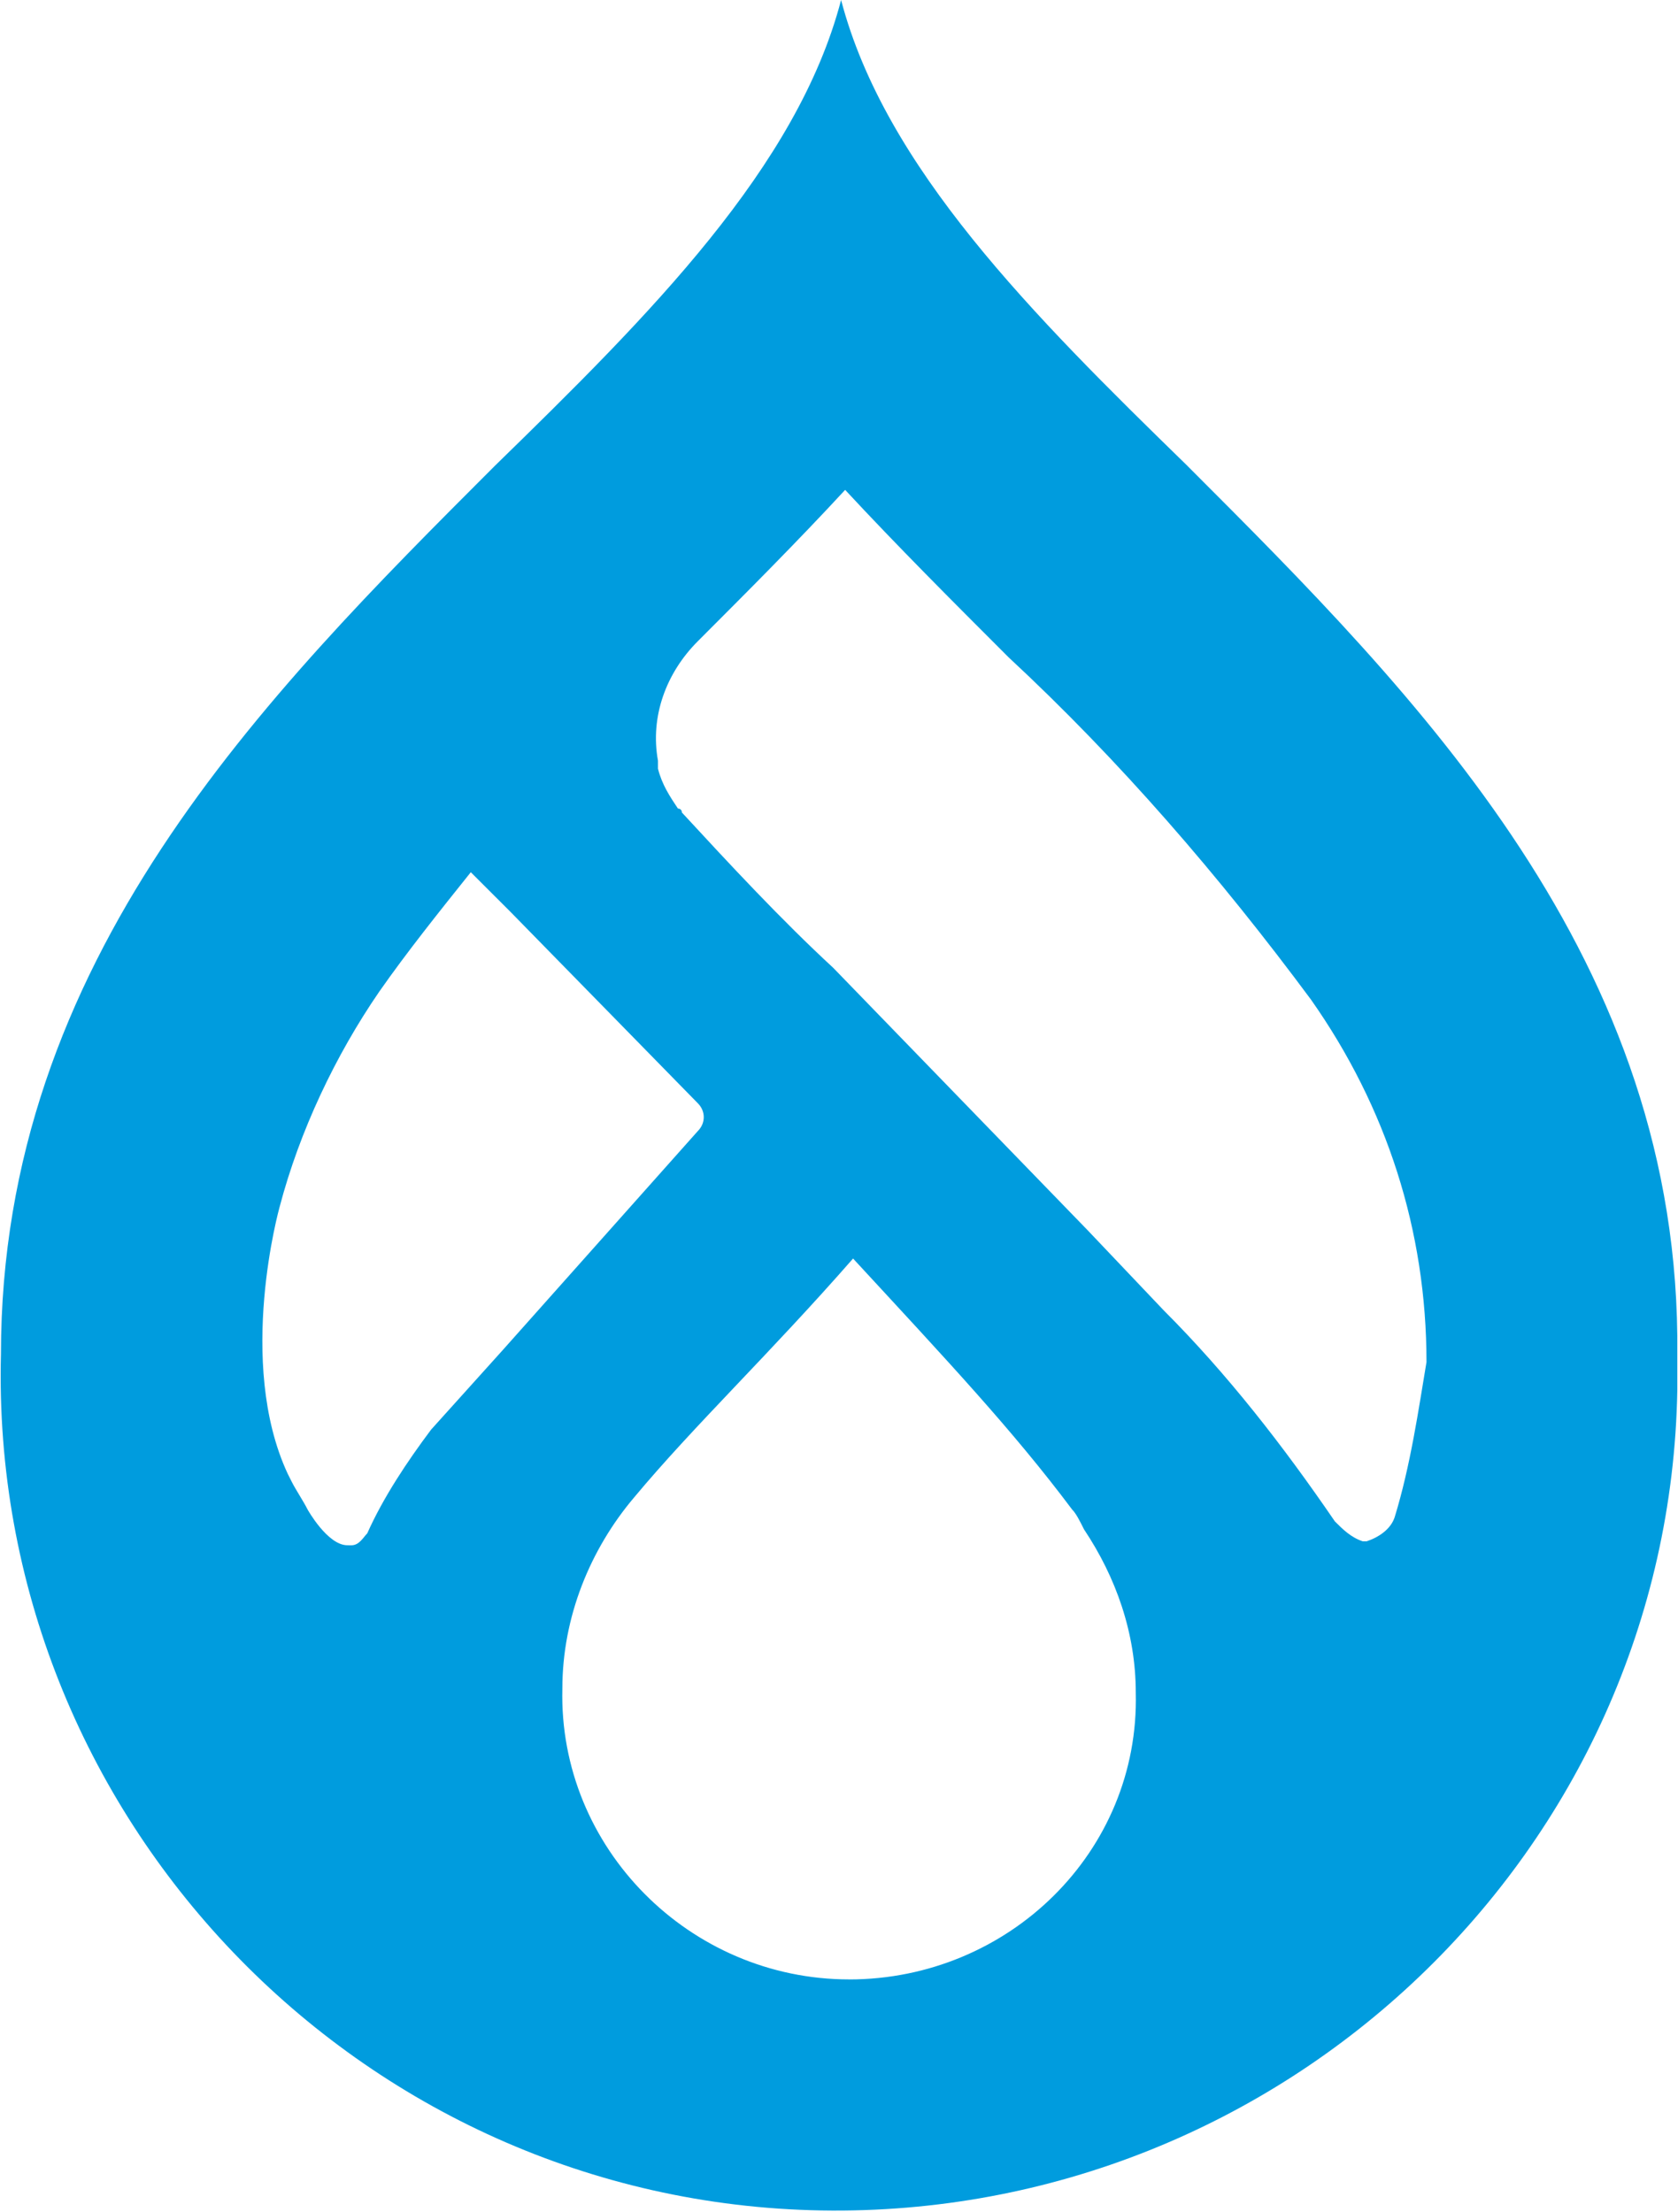 <svg width="44" height="58" viewBox="0 0 44 58" fill="none" xmlns="http://www.w3.org/2000/svg">
<g clip-path="url(#clip0_77_7)">
<path d="M31.139 12.216C27.067 8.249 23.204 4.385 22.055 0C20.907 4.385 17.044 8.249 12.971 12.217C6.916 18.273 0.025 25.164 0.025 35.501C-0.288 47.614 9.422 57.742 21.533 57.951C33.645 58.16 43.773 48.554 43.982 36.441V35.502C44.086 25.164 37.195 18.273 31.139 12.217V12.216ZM11.301 37.485C10.675 38.32 10.049 39.26 9.63 40.2C9.526 40.304 9.421 40.513 9.213 40.513L9.109 40.512C8.587 40.512 8.064 39.572 8.064 39.572C7.96 39.363 7.751 39.051 7.647 38.842L7.542 38.633C6.185 35.709 7.333 31.638 7.333 31.638C7.855 29.654 8.795 27.67 9.944 25.999C10.674 24.955 11.51 23.911 12.345 22.867L13.39 23.911L18.297 28.923C18.506 29.132 18.506 29.445 18.297 29.654L13.181 35.397L11.301 37.484L11.301 37.485ZM22.264 51.894C18.088 51.894 14.643 48.448 14.746 44.272C14.746 42.392 15.477 40.618 16.626 39.26C18.193 37.38 20.176 35.501 22.369 32.995C24.875 35.71 26.546 37.485 28.112 39.574C28.217 39.678 28.321 39.887 28.425 40.096C29.261 41.348 29.782 42.811 29.782 44.377C29.886 48.553 26.441 51.895 22.264 51.895V51.894ZM36.569 39.781C36.464 40.095 36.151 40.303 35.838 40.408L35.733 40.409C35.42 40.304 35.212 40.095 35.003 39.887C33.646 37.903 32.184 36.023 30.513 34.352L28.53 32.264L21.848 25.373C20.491 24.121 19.133 22.658 17.88 21.301C17.88 21.197 17.776 21.197 17.776 21.197C17.566 20.883 17.358 20.57 17.253 20.152V19.943C17.044 18.794 17.462 17.646 18.298 16.811C19.55 15.558 20.908 14.2 22.161 12.843C23.518 14.305 24.98 15.766 26.442 17.228C29.365 19.943 31.976 22.971 34.377 26.208C36.361 29.027 37.405 32.264 37.405 35.71C37.195 36.963 36.986 38.425 36.569 39.782L36.569 39.781Z" fill="#009CDE"/>
</g>
<defs>
<clipPath id="clip0_77_7">
<rect width="43.965" height="57.955" fill="white" transform="translate(0.017)"/>
</clipPath>
</defs>
</svg>

